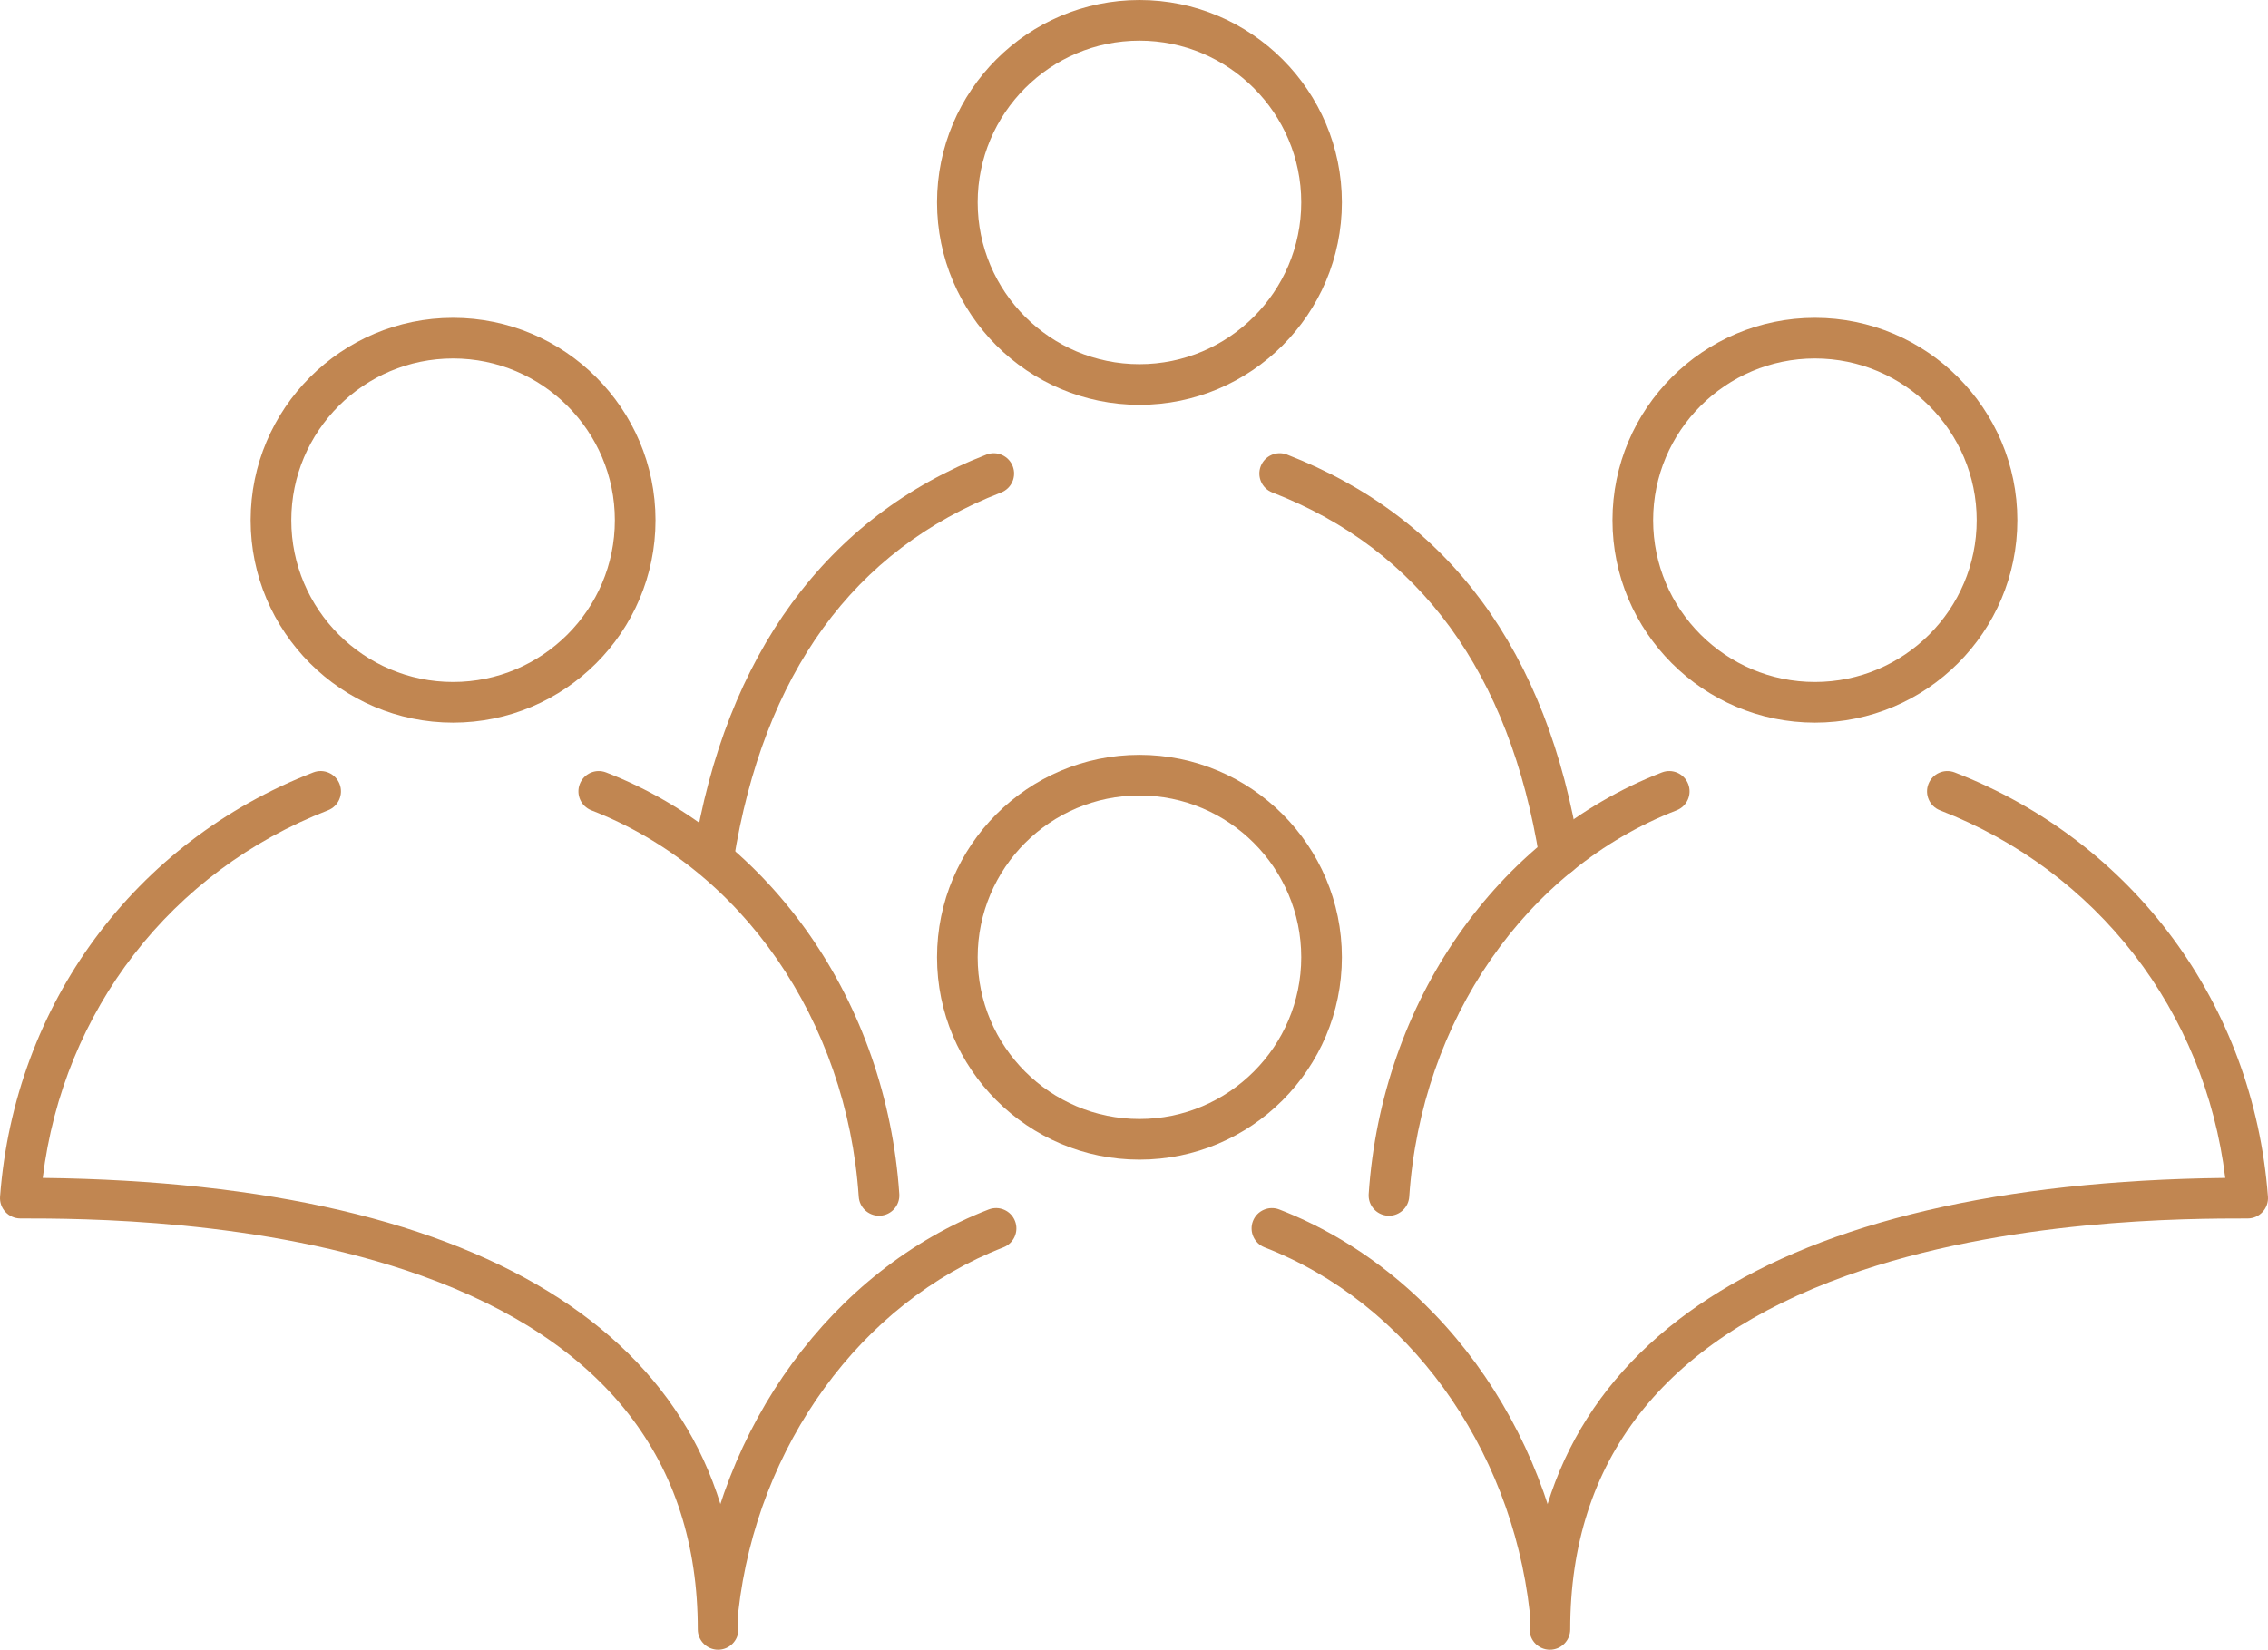 <?xml version="1.0" encoding="utf-8"?>
<!-- Generator: Adobe Illustrator 16.0.0, SVG Export Plug-In . SVG Version: 6.00 Build 0)  -->
<!DOCTYPE svg PUBLIC "-//W3C//DTD SVG 1.1//EN" "http://www.w3.org/Graphics/SVG/1.1/DTD/svg11.dtd">
<svg version="1.1" id="Layer_1" xmlns="http://www.w3.org/2000/svg" xmlns:xlink="http://www.w3.org/1999/xlink" x="0px" y="0px"
	 width="223.156px" height="162.34px" viewBox="0 0 223.156 162.34" enable-background="new 0 0 223.156 162.34"
	 xml:space="preserve">
<g>
	<path fill="#C18651" d="M112.115,39.836c-10.982,0-19.917-8.935-19.917-19.918S101.133,0,112.115,0
		c10.983,0,19.918,8.935,19.918,19.918S123.099,39.836,112.115,39.836z M112.115,4c-8.777,0-15.917,7.141-15.917,15.918
		s7.141,15.918,15.917,15.918c8.777,0,15.918-7.141,15.918-15.918S120.893,4,112.115,4z"/>
	<path fill="#C18651" d="M70.207,86.405c-0.105,0-0.211-0.009-0.318-0.025c-1.091-0.175-1.834-1.2-1.66-2.29
		c3.141-19.652,13.11-33.26,28.829-39.354c1.032-0.399,2.189,0.112,2.588,1.142c0.399,1.03-0.112,2.188-1.142,2.588
		c-14.523,5.63-23.38,17.828-26.325,36.255C72.022,85.704,71.172,86.405,70.207,86.405z"/>
</g>
<g>
	<path fill="#C18651" d="M153.45,86.176c-0.965,0-1.815-0.701-1.973-1.686c-2.92-18.274-11.765-30.395-26.287-36.025
		c-1.03-0.399-1.541-1.558-1.143-2.588c0.4-1.029,1.557-1.542,2.588-1.142c15.944,6.181,25.631,19.344,28.792,39.124
		c0.175,1.091-0.569,2.117-1.659,2.291C153.661,86.168,153.556,86.176,153.45,86.176z"/>
</g>
<g>
	<path fill="#C18651" d="M178.576,71.111c-10.983,0-19.919-8.935-19.919-19.917c0-10.983,8.936-19.918,19.919-19.918
		c10.982,0,19.917,8.936,19.917,19.918C198.493,62.176,189.559,71.111,178.576,71.111z M178.576,35.275
		c-8.777,0-15.919,7.141-15.919,15.918c0,8.777,7.142,15.917,15.919,15.917c8.776,0,15.917-7.141,15.917-15.917
		C194.493,42.417,187.353,35.275,178.576,35.275z"/>
	<path fill="#C18651" d="M152.499,162.34c-1.105,0-2-0.896-2-2c0-28.191,24.282-43.922,68.451-44.426
		c-2.005-16.438-12.602-30.178-28.065-36.173c-1.03-0.399-1.541-1.558-1.142-2.588c0.399-1.029,1.557-1.542,2.588-1.142
		c17.58,6.817,29.389,22.81,30.819,41.741c0.042,0.555-0.149,1.102-0.528,1.51c-0.378,0.408-0.909,0.641-1.466,0.641
		c-5.878,0-23.763,0-39.494,5.639c-18.024,6.463-27.163,18.17-27.163,34.799C154.499,161.443,153.603,162.34,152.499,162.34z"/>
	<path fill="#C18651" d="M136.667,119.635c-0.045,0-0.09-0.002-0.137-0.006c-1.102-0.072-1.935-1.027-1.861-2.129
		c1.271-18.901,12.594-35.188,28.85-41.489c1.033-0.4,2.189,0.113,2.588,1.142c0.399,1.03-0.111,2.188-1.142,2.588
		c-14.813,5.743-25.138,20.669-26.304,38.027C138.589,118.824,137.71,119.635,136.667,119.635z"/>
</g>
<path fill="#C18651" d="M112.115,114.115c-10.982,0-19.917-8.936-19.917-19.918s8.935-19.917,19.917-19.917
	c10.983,0,19.918,8.935,19.918,19.917S123.099,114.115,112.115,114.115z M112.115,78.28c-8.777,0-15.917,7.14-15.917,15.917
	s7.141,15.918,15.917,15.918c8.777,0,15.918-7.141,15.918-15.918S120.893,78.28,112.115,78.28z"/>
<g>
	<path fill="#C18651" d="M152.496,160.385c-1.005,0-1.87-0.756-1.985-1.777c-1.838-16.354-12.078-30.432-26.086-35.861
		c-1.03-0.4-1.541-1.559-1.143-2.588c0.399-1.031,1.559-1.539,2.588-1.143c15.381,5.963,26.613,21.328,28.615,39.145
		c0.124,1.098-0.666,2.088-1.764,2.211C152.646,160.381,152.571,160.385,152.496,160.385z"/>
</g>
<g>
	<g>
		<path fill="#C18651" d="M44.58,71.111c-10.983,0-19.918-8.935-19.918-19.917c0-10.983,8.935-19.918,19.918-19.918
			s19.918,8.936,19.918,19.918C64.498,62.176,55.563,71.111,44.58,71.111z M44.58,35.275c-8.777,0-15.918,7.141-15.918,15.918
			c0,8.777,7.141,15.917,15.918,15.917s15.918-7.141,15.918-15.917C60.498,42.417,53.357,35.275,44.58,35.275z"/>
		<path fill="#C18651" d="M70.657,162.34c-1.104,0-2-0.896-2-2c0-16.629-9.139-28.336-27.164-34.799
			C25.763,119.902,7.877,119.902,2,119.902c-0.557,0-1.088-0.232-1.466-0.641c-0.379-0.408-0.57-0.955-0.528-1.51
			c1.43-18.931,13.239-34.924,30.819-41.741c1.033-0.4,2.189,0.113,2.588,1.142c0.399,1.03-0.112,2.188-1.142,2.588
			C16.808,85.736,6.21,99.477,4.206,115.914c44.169,0.504,68.452,16.234,68.452,44.426C72.657,161.443,71.762,162.34,70.657,162.34z
			"/>
		<path fill="#C18651" d="M86.489,119.635c-1.043,0-1.922-0.811-1.994-1.867c-1.167-17.357-11.492-32.284-26.305-38.027
			c-1.03-0.399-1.541-1.558-1.142-2.588c0.399-1.029,1.557-1.542,2.588-1.142c16.255,6.301,27.579,22.587,28.85,41.489
			c0.074,1.102-0.759,2.057-1.861,2.129C86.58,119.633,86.534,119.635,86.489,119.635z"/>
	</g>
	<g>
		<path fill="#C18651" d="M70.66,160.385c-0.075,0-0.15-0.004-0.226-0.014c-1.098-0.123-1.887-1.113-1.764-2.211
			c2.002-17.816,13.235-33.182,28.615-39.145c1.032-0.396,2.189,0.111,2.588,1.143c0.399,1.029-0.112,2.188-1.142,2.588
			c-14.009,5.43-24.249,19.508-26.087,35.861C72.53,159.629,71.664,160.385,70.66,160.385z"/>
	</g>
</g>
</svg>
